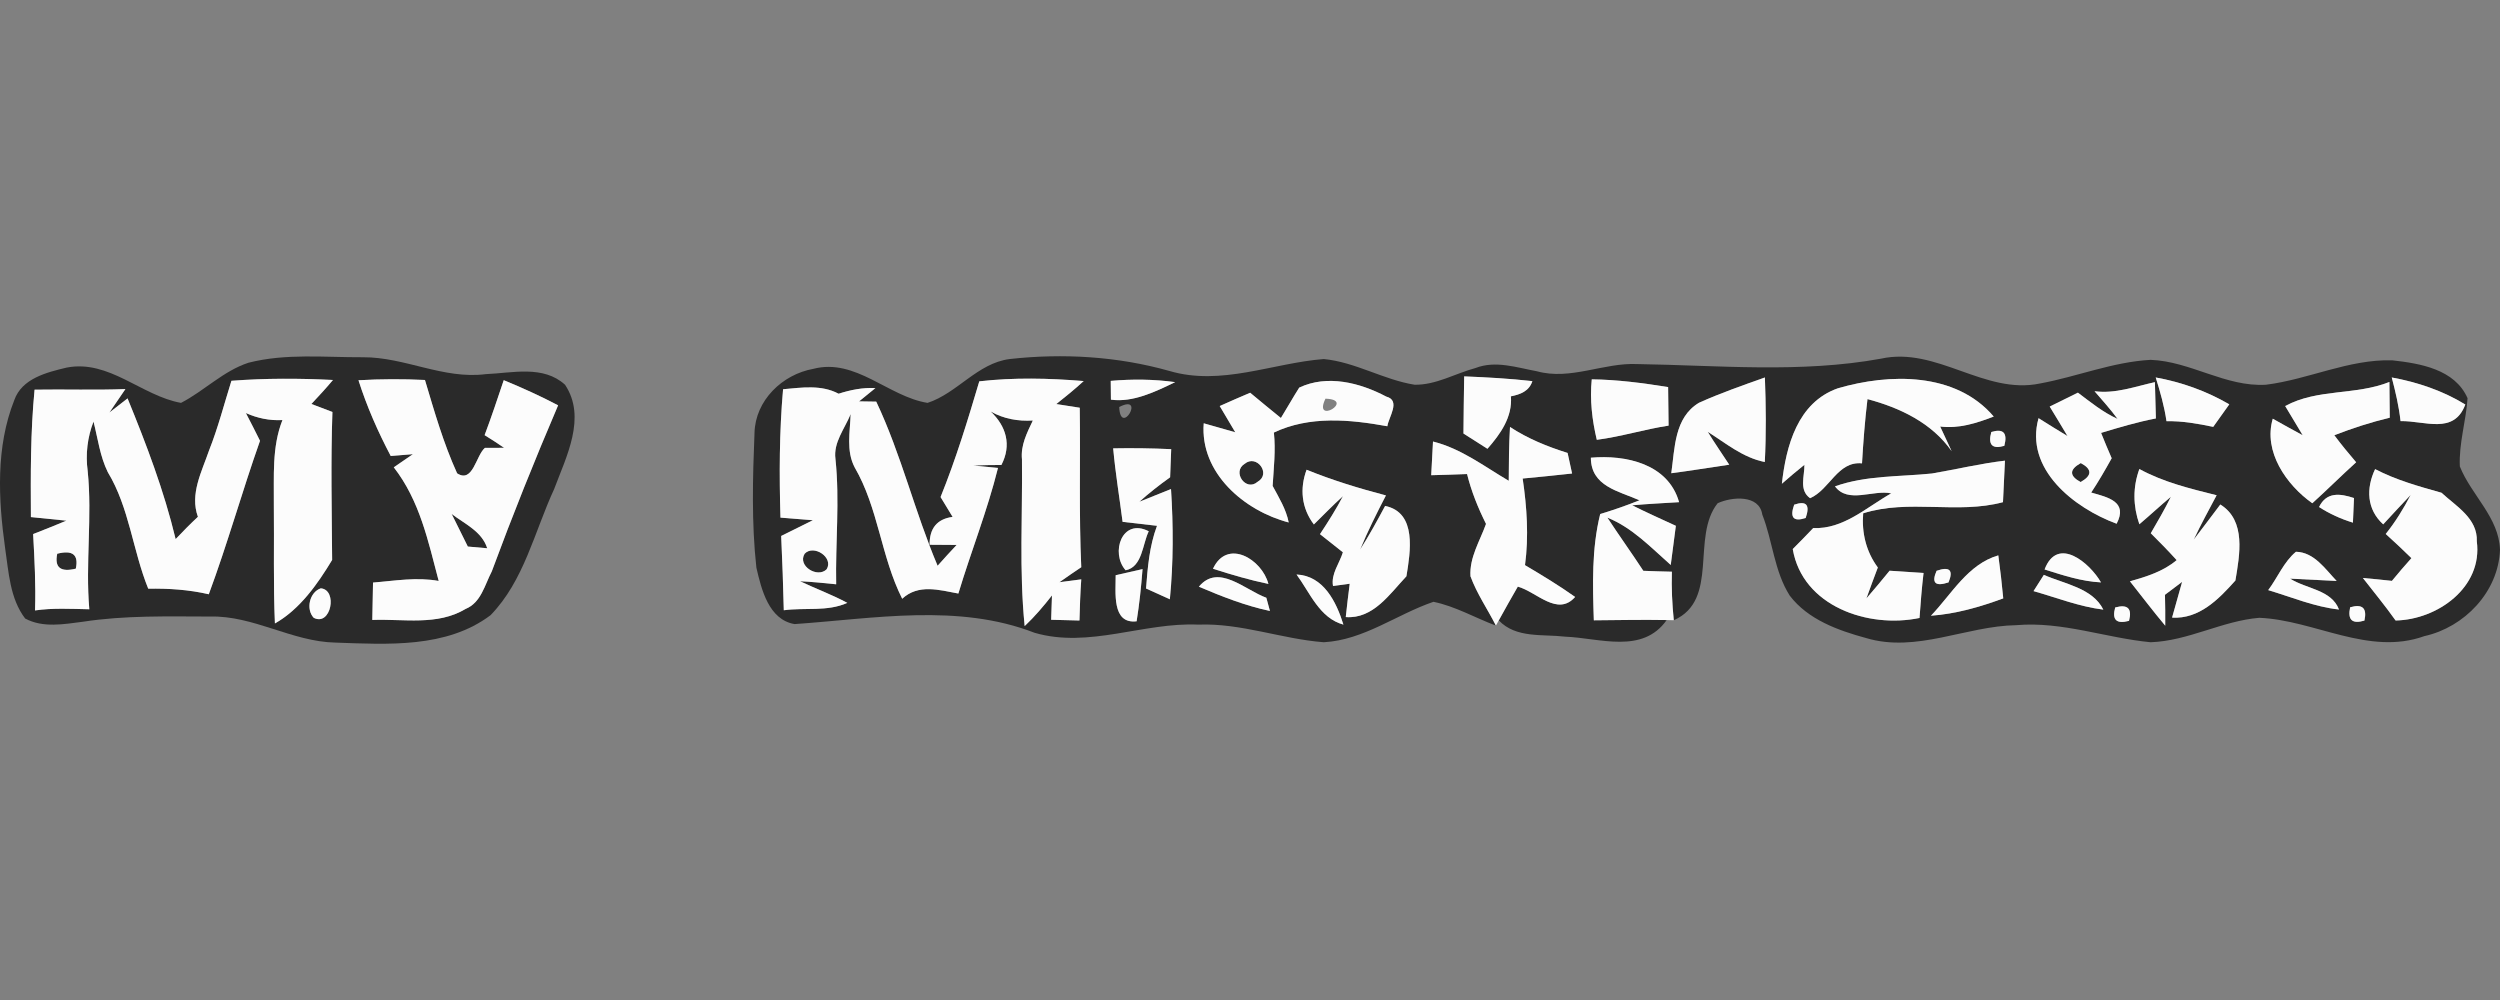 <?xml version="1.0" encoding="UTF-8"?>
<svg width="200px" height="80px" viewBox="0 0 200 80" version="1.1" xmlns="http://www.w3.org/2000/svg" xmlns:xlink="http://www.w3.org/1999/xlink">
    <rect x="0" y="0" width="200" height="80" fill="#808080" stroke="none"/>
    <title>mymistress.cam/  </title>
    <g id="mymistress.cam/--" stroke="none" stroke-width="1" fill="none" fill-rule="evenodd">
        <g id="logo-2" transform="translate(0, 28.499)" fill-rule="nonzero">
            <g id="#010101ae" fill="#010101" opacity="0.68">
                <path d="M19.88,0.519 C22.863,-0.243 25.99,0.095 29.03,0.081 C32.379,0.059 35.492,1.87 38.863,1.432 C40.976,1.346 43.455,0.692 45.202,2.28 C46.949,4.896 45.295,8.045 44.332,10.625 C42.758,14.025 41.925,17.963 39.244,20.716 C35.714,23.376 30.992,23.052 26.816,22.908 C23.345,22.829 20.276,20.731 16.79,20.824 C13.404,20.817 9.99,20.723 6.627,21.241 C5.103,21.435 3.442,21.751 2.012,20.982 C0.79,19.379 0.697,17.266 0.409,15.347 C-0.137,11.423 -0.345,7.268 1.142,3.516 C1.746,1.777 3.744,1.288 5.34,0.907 C8.732,0.253 11.334,3.171 14.482,3.732 C16.344,2.769 17.861,1.18 19.88,0.519 M18.515,1.964 C17.933,3.825 17.444,5.723 16.725,7.534 C16.143,9.238 15.172,11.027 15.834,12.846 C15.216,13.421 14.626,14.017 14.051,14.628 C13.124,10.761 11.708,7.045 10.206,3.373 C9.847,3.653 9.121,4.221 8.754,4.501 C9.178,3.869 9.602,3.25 10.033,2.625 C7.611,2.726 5.189,2.632 2.767,2.675 C2.436,6.061 2.451,9.468 2.472,12.867 C3.421,12.968 4.362,13.061 5.311,13.155 C4.427,13.521 3.543,13.881 2.652,14.226 C2.76,16.26 2.875,18.294 2.803,20.335 C4.24,20.127 5.692,20.213 7.144,20.242 C6.828,16.562 7.388,12.86 7.015,9.18 C6.835,7.836 6.993,6.485 7.482,5.227 C7.827,6.578 7.999,8.009 8.625,9.274 C10.35,12.127 10.616,15.534 11.859,18.596 C13.491,18.567 15.115,18.675 16.703,19.041 C18.206,14.995 19.363,10.833 20.8,6.765 C20.434,6.025 20.053,5.277 19.672,4.544 C20.599,4.961 21.584,5.162 22.597,5.105 C21.742,7.261 21.929,9.611 21.907,11.883 C21.943,15.045 21.857,18.215 21.993,21.377 C23.992,20.249 25.415,18.215 26.572,16.296 C26.543,12.35 26.457,8.404 26.593,4.458 C26.177,4.3 25.336,3.976 24.912,3.818 C25.501,3.193 26.083,2.56 26.637,1.899 C23.934,1.763 21.217,1.755 18.515,1.964 M28.678,1.921 C29.346,4.019 30.23,6.032 31.258,7.98 C31.704,7.944 32.588,7.872 33.034,7.836 C32.516,8.181 32.006,8.533 31.503,8.885 C33.58,11.552 34.255,14.801 35.096,17.978 C33.35,17.654 31.589,17.963 29.842,18.107 C29.821,19.106 29.806,20.105 29.785,21.097 C32.279,20.996 34.989,21.579 37.253,20.213 C38.489,19.71 38.784,18.28 39.344,17.209 C40.997,12.738 42.773,8.31 44.649,3.926 C43.233,3.179 41.774,2.524 40.3,1.914 C39.804,3.387 39.315,4.86 38.769,6.312 C39.294,6.636 39.819,6.974 40.329,7.326 C39.941,7.326 39.172,7.333 38.791,7.333 C38.072,7.951 37.835,10.186 36.57,9.367 C35.477,6.966 34.751,4.422 33.997,1.899 C32.229,1.813 30.453,1.82 28.678,1.921 M25.666,18.567 C24.761,18.869 24.452,20.242 25.098,20.925 C26.478,21.636 27.039,18.689 25.666,18.567 Z" id="Shape"></path>
                <path d="M74.204,3.732 C76.576,2.963 78.193,0.555 80.773,0.224 C85.05,-0.25 89.413,0.009 93.56,1.18 C97.7,2.402 101.797,0.548 105.901,0.224 C108.431,0.469 110.673,1.878 113.167,2.28 C114.878,2.309 116.416,1.382 118.041,0.943 C119.643,0.318 121.34,0.907 122.95,1.202 C125.645,1.949 128.283,0.498 130.992,0.627 C137.483,0.728 144.038,1.367 150.471,0.196 C154.941,-0.796 158.758,3.114 163.207,2.179 C166.168,1.633 169.015,0.454 172.048,0.289 C175.232,0.404 178.056,2.474 181.276,2.28 C184.676,1.856 187.889,0.232 191.368,0.325 C193.61,0.577 196.377,1.029 197.405,3.358 C197.283,5.184 196.701,6.974 196.787,8.814 C197.7,11.114 199.928,12.896 200,15.498 C199.863,18.855 197.161,21.679 193.948,22.391 C189.492,23.994 185.172,21.111 180.745,20.925 C177.769,21.169 175.052,22.779 172.048,22.88 C168.454,22.535 164.968,21.198 161.309,21.514 C157.27,21.579 153.31,23.756 149.278,22.542 C147.035,21.931 144.642,21.068 143.183,19.156 C141.939,17.201 141.817,14.794 140.983,12.666 C140.739,11.042 138.525,11.243 137.411,11.76 C135.269,14.449 137.569,19.501 133.903,21.119 C133.774,19.832 133.709,18.538 133.752,17.237 C132.991,17.216 132.229,17.201 131.467,17.165 C130.532,15.735 129.526,14.341 128.592,12.91 C130.59,13.715 132.078,15.304 133.659,16.698 C133.803,15.649 133.939,14.607 134.069,13.565 C132.897,13.025 131.726,12.501 130.576,11.926 C131.819,11.811 133.07,11.753 134.327,11.674 C133.458,8.598 130.058,7.872 127.269,8.116 C127.277,10.409 129.483,10.783 131.158,11.523 C130.13,11.94 129.081,12.3 128.017,12.623 C127.327,15.405 127.413,18.287 127.507,21.126 C129.447,21.111 131.388,21.068 133.336,21.104 C131.388,23.857 127.981,22.542 125.214,22.434 C123.41,22.218 121.289,22.585 119.902,21.133 C120.398,20.227 120.908,19.329 121.426,18.43 C122.942,18.855 124.603,20.853 126.011,19.257 C124.718,18.337 123.359,17.518 122.001,16.713 C122.31,14.405 122.152,12.077 121.814,9.784 C123.129,9.655 124.452,9.532 125.767,9.381 C125.645,8.828 125.53,8.282 125.408,7.735 C123.798,7.232 122.224,6.593 120.801,5.658 C120.714,7.096 120.707,8.526 120.7,9.964 C118.738,8.814 116.891,7.383 114.641,6.823 C114.591,7.721 114.54,8.62 114.497,9.518 C115.453,9.496 116.409,9.46 117.365,9.425 C117.71,10.812 118.242,12.134 118.881,13.414 C118.393,14.779 117.545,16.102 117.638,17.604 C118.148,18.998 119.004,20.227 119.672,21.55 C118.005,20.925 116.431,20.005 114.677,19.645 C111.73,20.651 109.106,22.707 105.901,22.88 C102.523,22.621 99.281,21.334 95.86,21.471 C91.475,21.27 87.113,23.39 82.771,22.125 C76.647,19.746 69.92,20.989 63.566,21.428 C61.496,21.076 60.914,18.653 60.511,16.914 C60.116,13.342 60.217,9.719 60.361,6.133 C60.425,3.531 62.589,1.454 65.068,1.008 C68.447,0.131 71.063,3.229 74.204,3.732 M78.344,2.007 C77.417,5.134 76.468,8.246 75.246,11.265 C75.562,11.796 75.886,12.328 76.209,12.853 C74.973,13.018 74.355,13.759 74.369,15.081 C74.908,15.081 75.993,15.088 76.532,15.095 C76.015,15.642 75.512,16.195 75.009,16.763 C73.183,12.458 72.105,7.865 70.1,3.631 C69.762,3.624 69.072,3.617 68.727,3.61 C69.057,3.344 69.712,2.812 70.035,2.546 C69.029,2.496 68.044,2.69 67.088,2.999 C65.708,2.259 64.134,2.51 62.646,2.639 C62.344,6.054 62.337,9.482 62.438,12.91 C63.085,12.961 64.386,13.069 65.032,13.119 C64.191,13.543 63.343,13.96 62.495,14.377 C62.589,16.36 62.653,18.344 62.704,20.321 C64.4,20.091 66.175,20.45 67.785,19.731 C66.563,19.07 65.255,18.596 64.005,17.999 C64.968,18.05 65.931,18.143 66.894,18.244 C66.829,14.901 67.189,11.552 66.837,8.217 C66.657,6.894 67.584,5.795 68.051,4.63 C68.008,6.046 67.677,7.57 68.375,8.893 C70.272,12.156 70.481,16.037 72.177,19.401 C73.471,18.2 75.124,18.696 76.669,18.984 C77.682,15.62 78.991,12.35 79.839,8.936 C79.343,8.885 78.358,8.792 77.862,8.742 C78.61,8.713 79.364,8.699 80.112,8.699 C80.938,7.11 80.507,5.608 79.257,4.422 C80.299,5.011 81.449,5.213 82.628,5.141 C82.16,6.125 81.643,7.124 81.758,8.253 C81.808,12.695 81.528,17.158 81.973,21.586 C82.771,20.838 83.483,19.997 84.158,19.135 C84.144,19.624 84.108,20.601 84.094,21.083 C84.662,21.097 85.79,21.126 86.358,21.14 C86.387,20.041 86.423,18.948 86.502,17.848 C86.063,17.906 85.193,18.021 84.755,18.078 C85.33,17.669 85.912,17.273 86.502,16.878 C86.308,12.63 86.444,8.375 86.379,4.12 C85.912,4.048 84.971,3.897 84.503,3.825 C85.251,3.236 85.991,2.632 86.696,1.985 C83.921,1.755 81.118,1.691 78.344,2.007 M88.859,1.971 C88.859,2.352 88.866,3.099 88.873,3.473 C90.634,3.718 92.439,2.834 94.013,2.072 C92.302,1.834 90.57,1.82 88.859,1.971 M103.939,2.51 C103.428,3.308 102.968,4.142 102.472,4.939 C101.646,4.271 100.826,3.595 100.014,2.92 C99.195,3.265 98.383,3.624 97.578,3.984 C97.994,4.681 98.404,5.378 98.821,6.082 C97.98,5.838 97.139,5.601 96.298,5.364 C95.989,9.331 99.525,12.364 103.098,13.299 C102.889,12.235 102.314,11.315 101.811,10.373 C101.897,8.95 102.063,7.527 101.912,6.104 C104.765,4.753 107.971,5.054 110.99,5.601 C111.083,4.875 112.089,3.545 110.903,3.229 C108.797,2.115 106.174,1.446 103.939,2.51 M117.135,1.612 C117.106,3.135 117.092,4.659 117.077,6.183 C117.559,6.492 118.515,7.096 118.996,7.405 C120.031,6.226 121.009,4.86 120.872,3.207 C121.627,3.056 122.331,2.798 122.59,1.993 C120.779,1.784 118.953,1.684 117.135,1.612 M127.341,1.849 C127.176,3.48 127.37,5.105 127.744,6.686 C129.684,6.434 131.553,5.845 133.487,5.55 C133.479,4.523 133.465,3.495 133.451,2.467 C131.431,2.144 129.39,1.87 127.341,1.849 M135.916,3.725 C133.939,4.911 133.99,7.362 133.702,9.36 C135.247,9.159 136.793,8.9 138.338,8.677 C137.763,7.8 137.167,6.938 136.62,6.046 C138.079,6.966 139.438,8.116 141.184,8.461 C141.299,6.204 141.278,3.948 141.192,1.698 C139.416,2.33 137.634,2.949 135.916,3.725 M147.021,2.568 C143.808,3.703 142.888,7.168 142.55,10.201 C143.139,9.683 143.736,9.18 144.354,8.684 C144.368,9.604 143.901,10.704 144.807,11.358 C146.395,10.661 147.006,8.375 148.961,8.569 C149.062,6.851 149.191,5.141 149.4,3.43 C151.994,4.12 154.553,5.335 156.134,7.599 C155.825,6.938 155.524,6.276 155.214,5.622 C156.709,5.809 158.118,5.356 159.498,4.824 C156.458,1.252 151.146,1.36 147.021,2.568 M172.457,1.698 C172.817,2.848 173.147,4.005 173.32,5.198 C174.585,5.169 175.821,5.392 177.057,5.651 C177.381,5.198 178.021,4.3 178.344,3.847 C176.518,2.783 174.527,2.072 172.457,1.698 M191.339,1.698 C191.641,2.848 191.914,4.005 192.043,5.191 C193.977,5.148 196.313,6.305 197.226,3.861 C195.422,2.754 193.409,2.079 191.339,1.698 M167.563,2.798 C168.188,3.524 168.835,4.235 169.403,5.011 C168.238,4.487 167.246,3.674 166.233,2.913 C165.478,3.286 164.731,3.653 163.976,4.027 C164.45,4.81 164.932,5.594 165.399,6.384 C164.623,5.917 163.847,5.435 163.085,4.954 C161.942,9.029 165.924,12.141 169.331,13.399 C170.258,11.631 168.634,11.286 167.297,10.905 C167.886,10.014 168.418,9.094 168.935,8.16 C168.641,7.484 168.36,6.815 168.087,6.133 C169.532,5.694 170.984,5.263 172.472,4.975 C172.45,4.249 172.414,2.798 172.393,2.072 C170.797,2.424 169.223,3.02 167.563,2.798 M182.815,3.984 C183.275,4.767 183.756,5.536 184.216,6.319 C183.418,5.888 182.621,5.45 181.823,4.997 C181.046,7.628 182.915,10.301 184.985,11.76 C186.171,10.69 187.307,9.554 188.493,8.483 C187.889,7.779 187.3,7.06 186.746,6.319 C188.191,5.759 189.664,5.277 191.181,4.918 C191.174,4.199 191.159,2.776 191.152,2.057 C188.457,3.143 185.395,2.575 182.815,3.984 M89.535,4.063 C89.643,6.485 91.684,2.956 89.535,4.063 M159.304,6.061 C159.024,7.081 159.376,7.455 160.346,7.168 C160.619,6.133 160.267,5.766 159.304,6.061 M89.053,7.369 C89.233,9.338 89.556,11.286 89.808,13.248 C90.721,13.349 91.641,13.457 92.561,13.565 C91.957,15.175 91.813,16.885 91.684,18.581 C92.158,18.797 93.114,19.228 93.589,19.444 C93.876,16.504 93.869,13.565 93.682,10.625 C92.834,10.963 91.993,11.3 91.152,11.638 C91.928,10.941 92.755,10.294 93.61,9.683 C93.632,9.123 93.675,8.001 93.696,7.434 C92.151,7.362 90.599,7.34 89.053,7.369 M154.553,9.381 C151.966,9.647 149.285,9.525 146.798,10.409 C147.854,11.825 149.845,10.661 151.297,10.97 C149.328,12.077 147.459,13.859 145.058,13.744 C144.519,14.312 143.973,14.873 143.42,15.426 C144.203,20.012 149.464,21.794 153.561,20.939 C153.648,19.739 153.741,18.538 153.885,17.338 C152.979,17.28 152.074,17.223 151.168,17.158 C150.557,17.906 149.946,18.646 149.313,19.372 C149.608,18.545 149.917,17.719 150.226,16.9 C149.292,15.635 148.925,14.125 149.055,12.565 C152.713,11.408 156.587,12.659 160.239,11.674 C160.296,10.567 160.346,9.46 160.397,8.354 C158.427,8.584 156.501,9.051 154.553,9.381 M104.528,9.08 C103.967,10.589 104.118,12.149 105.11,13.457 C105.879,12.702 106.634,11.919 107.439,11.193 C106.885,12.242 106.253,13.248 105.599,14.233 C106.21,14.715 106.821,15.203 107.432,15.685 C107.159,16.576 106.469,17.41 106.641,18.38 C106.979,18.337 107.64,18.244 107.978,18.2 C107.863,19.085 107.755,19.976 107.662,20.867 C109.854,21.032 111.184,19.013 112.513,17.604 C112.83,15.67 113.376,12.501 110.81,11.976 C110.177,13.155 109.538,14.334 108.812,15.462 C109.423,13.981 110.141,12.551 110.875,11.135 C108.718,10.567 106.591,9.92 104.528,9.08 M171.149,9.022 C170.617,10.474 170.639,11.983 171.149,13.442 C171.997,12.724 172.817,11.962 173.672,11.243 C173.176,12.242 172.623,13.205 172.062,14.161 C172.766,14.858 173.464,15.57 174.132,16.31 C173.061,17.216 171.717,17.633 170.395,18.006 C171.336,19.192 172.249,20.4 173.219,21.557 C173.226,20.738 173.219,19.911 173.198,19.085 C173.65,18.74 174.11,18.395 174.57,18.05 C174.297,19.005 174.031,19.954 173.765,20.91 C175.943,21.04 177.503,19.43 178.833,17.942 C179.171,15.908 179.71,13.148 177.625,11.861 C176.914,12.795 176.216,13.744 175.498,14.671 C176.066,13.464 176.705,12.3 177.331,11.121 C175.21,10.589 173.083,10.079 171.149,9.022 M190.009,9.029 C189.283,10.56 189.327,12.242 190.656,13.45 C191.389,12.666 192.108,11.868 192.856,11.092 C192.288,12.192 191.634,13.248 190.857,14.219 C191.555,14.851 192.245,15.491 192.913,16.152 C192.381,16.749 191.857,17.352 191.353,17.97 C190.577,17.884 189.801,17.805 189.032,17.74 C189.909,18.869 190.822,19.976 191.648,21.14 C194.99,21.076 198.627,18.495 198.146,14.808 C198.217,12.968 196.492,12.005 195.321,10.92 C193.51,10.409 191.684,9.906 190.009,9.029 M185.524,12.062 C186.365,12.609 187.278,13.018 188.234,13.313 C188.256,12.817 188.299,11.84 188.32,11.344 C187.213,10.977 186.121,10.833 185.524,12.062 M143.535,11.875 C143.168,12.91 143.477,13.263 144.455,12.939 C144.821,11.89 144.512,11.538 143.535,11.875 M90.052,17.122 C91.396,16.849 91.396,15.031 91.899,14.003 C89.75,12.896 88.816,15.742 90.052,17.122 M97.039,17 C98.498,17.467 99.971,17.906 101.473,18.215 C100.963,16.245 98.181,14.549 97.039,17 M163.566,17.058 C165.04,17.525 166.52,18.014 168.08,18.093 C167.189,16.54 164.601,14.334 163.566,17.058 M181.456,18.711 C183.332,19.271 185.158,20.048 187.12,20.263 C186.516,18.668 184.489,18.617 183.21,17.791 C184.446,17.855 185.69,17.92 186.933,17.978 C186.02,17.029 185.143,15.678 183.677,15.642 C182.7,16.454 182.211,17.705 181.456,18.711 M154.474,20.759 C156.465,20.616 158.391,20.062 160.26,19.372 C160.152,18.222 160.023,17.072 159.865,15.929 C157.421,16.641 156.134,19.027 154.474,20.759 M154.927,17.165 C154.503,18.136 154.819,18.445 155.883,18.093 C156.293,17.108 155.969,16.799 154.927,17.165 M89.254,17.518 C89.269,18.847 88.917,21.442 90.929,21.205 C91.152,19.818 91.296,18.423 91.404,17.029 C90.864,17.151 89.793,17.395 89.254,17.518 M95.91,18.438 C97.75,19.221 99.626,19.961 101.595,20.378 C101.524,20.112 101.38,19.588 101.308,19.322 C99.597,18.704 97.47,16.547 95.91,18.438 M103.723,17.46 C104.801,18.919 105.563,20.953 107.475,21.471 C106.907,19.652 105.886,17.561 103.723,17.46 M162.682,18.79 C164.537,19.315 166.341,20.033 168.267,20.271 C167.397,18.531 165.155,18.222 163.509,17.489 C163.308,17.812 162.891,18.466 162.682,18.79 M169.216,20.098 C168.943,21.09 169.316,21.442 170.323,21.169 C170.581,20.177 170.215,19.825 169.216,20.098 M188.011,20.084 C187.796,21.09 188.169,21.442 189.154,21.147 C189.377,20.148 188.996,19.796 188.011,20.084 Z" id="Shape"></path>
                <path d="" id="Path"></path>
                <path d="M99.576,8.605 C100.524,7.815 101.725,9.403 100.611,10.043 C99.669,10.869 98.534,9.238 99.576,8.605 Z" id="Path"></path>
                <path d="M166.463,8.548 C167.383,9.036 167.376,9.547 166.449,10.064 C165.536,9.568 165.536,9.065 166.463,8.548 Z" id="Path"></path>
                <path d="" id="Path"></path>
                <path d="" id="Path"></path>
                <path d="M36.131,12.616 C37.174,13.414 38.554,14.01 38.978,15.361 C38.589,15.325 37.813,15.261 37.425,15.225 C37.001,14.348 36.555,13.485 36.131,12.616 Z" id="Path"></path>
                <path d="" id="Path"></path>
                <path d="M4.578,15.8 C5.807,15.484 6.303,15.879 6.066,16.993 C4.844,17.295 4.348,16.9 4.578,15.8 Z" id="Path"></path>
                <path d="M64.371,15.8 C65.09,15.031 66.714,16.095 66.132,17.043 C65.392,17.776 63.775,16.77 64.371,15.8 Z" id="Path"></path>
                <path d="" id="Path"></path>
            </g>
            <g id="#fcfcfcff" transform="translate(2.462, 1.612)" fill="#FCFCFC">
                <path d="M16.052,0.352 C18.755,0.144 21.472,0.151 24.174,0.288 C23.621,0.949 23.038,1.581 22.449,2.207 C22.873,2.365 23.714,2.688 24.131,2.846 C23.994,6.792 24.081,10.738 24.109,14.684 C22.952,16.603 21.529,18.637 19.531,19.766 C19.394,16.603 19.481,13.434 19.445,10.271 C19.466,8 19.279,5.649 20.135,3.493 C19.121,3.551 18.137,3.349 17.209,2.933 C17.59,3.666 17.971,4.413 18.338,5.153 C16.9,9.222 15.743,13.383 14.241,17.43 C12.653,17.063 11.028,16.955 9.397,16.984 C8.153,13.922 7.887,10.515 6.162,7.662 C5.537,6.397 5.364,4.967 5.019,3.615 C4.531,4.873 4.372,6.224 4.552,7.568 C4.926,11.248 4.365,14.95 4.682,18.63 C3.23,18.601 1.778,18.515 0.34,18.724 C0.412,16.682 0.297,14.648 0.189,12.614 C1.081,12.269 1.965,11.91 2.849,11.543 C1.9,11.45 0.958,11.356 0.01,11.256 C-0.012,7.856 -0.026,4.449 0.304,1.064 C2.727,1.021 5.149,1.114 7.571,1.013 C7.14,1.639 6.716,2.257 6.292,2.889 C6.658,2.609 7.384,2.041 7.743,1.761 C9.246,5.434 10.662,9.15 11.589,13.017 C12.164,12.406 12.753,11.809 13.371,11.234 C12.71,9.416 13.68,7.626 14.263,5.923 C14.981,4.111 15.47,2.214 16.052,0.352 M2.116,14.188 C1.886,15.288 2.382,15.683 3.603,15.381 C3.841,14.267 3.345,13.872 2.116,14.188 Z" id="Shape"></path>
                <path d="M26.215,0.309 C27.991,0.208 29.766,0.201 31.534,0.288 C32.289,2.81 33.015,5.355 34.107,7.755 C35.372,8.575 35.609,6.339 36.328,5.721 C36.709,5.721 37.478,5.714 37.866,5.714 C37.356,5.362 36.831,5.024 36.307,4.701 C36.853,3.249 37.342,1.775 37.838,0.302 C39.311,0.913 40.77,1.567 42.186,2.314 C40.31,6.699 38.535,11.126 36.882,15.597 C36.321,16.668 36.026,18.098 34.79,18.601 C32.526,19.967 29.816,19.385 27.322,19.485 C27.344,18.494 27.358,17.494 27.38,16.495 C29.126,16.352 30.887,16.043 32.634,16.366 C31.793,13.189 31.117,9.94 29.04,7.274 C29.543,6.922 30.054,6.569 30.571,6.224 C30.125,6.26 29.241,6.332 28.796,6.368 C27.768,4.42 26.884,2.408 26.215,0.309 M33.669,11.004 C34.093,11.874 34.539,12.736 34.963,13.613 C35.351,13.649 36.127,13.714 36.515,13.75 C36.091,12.399 34.711,11.802 33.669,11.004 Z" id="Shape"></path>
                <path d="M75.881,0.395 C78.656,0.079 81.459,0.144 84.233,0.374 C83.529,1.021 82.788,1.624 82.041,2.214 C82.508,2.286 83.45,2.437 83.917,2.508 C83.982,6.763 83.845,11.018 84.039,15.266 C83.45,15.662 82.868,16.057 82.293,16.467 C82.731,16.409 83.601,16.294 84.039,16.237 C83.96,17.336 83.924,18.429 83.895,19.529 C83.328,19.514 82.199,19.485 81.631,19.471 C81.646,18.989 81.682,18.012 81.696,17.523 C81.02,18.386 80.309,19.227 79.511,19.974 C79.065,15.547 79.346,11.083 79.295,6.641 C79.18,5.513 79.698,4.514 80.165,3.529 C78.986,3.601 77.836,3.4 76.794,2.81 C78.045,3.996 78.476,5.498 77.649,7.087 C76.902,7.087 76.147,7.101 75.4,7.13 C75.896,7.18 76.88,7.274 77.376,7.324 C76.528,10.738 75.22,14.009 74.207,17.372 C72.661,17.085 71.008,16.589 69.714,17.789 C68.018,14.425 67.81,10.544 65.912,7.281 C65.215,5.958 65.546,4.435 65.589,3.019 C65.122,4.183 64.194,5.283 64.374,6.605 C64.726,9.94 64.367,13.29 64.432,16.632 C63.468,16.531 62.505,16.438 61.542,16.388 C62.793,16.984 64.101,17.459 65.323,18.12 C63.713,18.839 61.937,18.479 60.241,18.709 C60.191,16.733 60.126,14.749 60.033,12.765 C60.881,12.348 61.729,11.931 62.57,11.507 C61.923,11.457 60.622,11.349 59.975,11.299 C59.875,7.87 59.882,4.442 60.184,1.028 C61.672,0.898 63.246,0.647 64.626,1.387 C65.582,1.078 66.566,0.884 67.572,0.934 C67.249,1.2 66.595,1.732 66.264,1.998 C66.609,2.005 67.299,2.013 67.637,2.02 C69.642,6.253 70.721,10.846 72.546,15.151 C73.049,14.584 73.553,14.03 74.07,13.484 C73.531,13.477 72.446,13.469 71.907,13.469 C71.892,12.147 72.51,11.407 73.747,11.241 C73.423,10.717 73.1,10.185 72.783,9.653 C74.005,6.634 74.954,3.522 75.881,0.395 M61.909,14.188 C61.312,15.159 62.929,16.165 63.67,15.432 C64.252,14.483 62.627,13.419 61.909,14.188 Z" id="Shape"></path>
                <path d="M86.397,0.359 C88.107,0.208 89.839,0.223 91.55,0.46 C89.976,1.222 88.172,2.106 86.411,1.862 C86.404,1.488 86.397,0.74 86.397,0.359 Z" id="Path"></path>
                <path d="M101.476,0.898 C103.711,-0.165 106.335,0.503 108.441,1.617 C109.627,1.933 108.62,3.263 108.527,3.989 C105.508,3.443 102.303,3.141 99.449,4.492 C99.6,5.915 99.435,7.338 99.349,8.762 C99.852,9.703 100.427,10.623 100.635,11.687 C97.063,10.753 93.527,7.719 93.836,3.752 C94.677,3.989 95.518,4.226 96.359,4.471 C95.942,3.766 95.532,3.069 95.115,2.372 C95.92,2.013 96.732,1.653 97.552,1.308 C98.364,1.984 99.183,2.659 100.01,3.328 C100.506,2.53 100.966,1.696 101.476,0.898 M103.575,1.783 C102.533,3.939 106.033,1.862 103.575,1.783 M97.113,6.993 C96.071,7.626 97.207,9.258 98.148,8.431 C99.262,7.791 98.062,6.203 97.113,6.993 Z" id="Shape"></path>
                <path d="M114.672,2.55352602e-15 C116.491,0.072 118.316,0.173 120.128,0.381 C119.869,1.186 119.165,1.445 118.41,1.596 C118.546,3.249 117.569,4.614 116.534,5.793 C116.052,5.484 115.096,4.88 114.615,4.571 C114.629,3.048 114.644,1.524 114.672,2.55352602e-15 Z" id="Path"></path>
                <path d="M124.879,0.237 C126.927,0.259 128.968,0.532 130.988,0.855 C131.002,1.883 131.017,2.911 131.024,3.939 C129.091,4.233 127.222,4.823 125.281,5.074 C124.907,3.493 124.713,1.869 124.879,0.237 Z" id="Path"></path>
                <path d="M133.453,2.113 C135.171,1.337 136.954,0.719 138.729,0.086 C138.815,2.336 138.837,4.593 138.722,6.85 C136.975,6.505 135.617,5.355 134.158,4.435 C134.704,5.326 135.301,6.188 135.876,7.065 C134.33,7.288 132.785,7.547 131.24,7.748 C131.527,5.75 131.477,3.299 133.453,2.113 Z" id="Path"></path>
                <path d="M144.558,0.956 C148.684,-0.252 153.995,-0.359 157.036,3.213 C155.656,3.745 154.247,4.198 152.752,4.011 C153.061,4.665 153.363,5.326 153.672,5.987 C152.091,3.723 149.532,2.508 146.937,1.818 C146.729,3.529 146.599,5.24 146.499,6.958 C144.544,6.763 143.933,9.049 142.344,9.746 C141.439,9.092 141.906,7.993 141.892,7.073 C141.273,7.568 140.677,8.072 140.088,8.589 C140.425,5.556 141.345,2.092 144.558,0.956 Z" id="Path"></path>
                <path d="M169.995,0.086 C172.065,0.46 174.056,1.172 175.881,2.235 C175.558,2.688 174.918,3.587 174.595,4.039 C173.359,3.781 172.122,3.558 170.857,3.587 C170.685,2.393 170.354,1.236 169.995,0.086 Z" id="Path"></path>
                <path d="M188.877,0.086 C190.947,0.467 192.959,1.143 194.763,2.25 C193.85,4.693 191.514,3.536 189.581,3.579 C189.452,2.393 189.178,1.236 188.877,0.086 Z" id="Path"></path>
                <path d="M165.1,1.186 C166.76,1.409 168.335,0.812 169.93,0.46 C169.952,1.186 169.988,2.638 170.009,3.364 C168.521,3.651 167.07,4.083 165.625,4.521 C165.898,5.204 166.178,5.872 166.473,6.548 C165.955,7.482 165.424,8.402 164.834,9.293 C166.171,9.674 167.795,10.019 166.868,11.788 C163.461,10.53 159.48,7.418 160.622,3.342 C161.384,3.824 162.16,4.305 162.937,4.773 C162.47,3.982 161.988,3.198 161.514,2.415 C162.268,2.041 163.016,1.675 163.77,1.301 C164.784,2.063 165.776,2.875 166.94,3.4 C166.372,2.623 165.725,1.912 165.1,1.186 M164,6.936 C163.073,7.453 163.073,7.957 163.986,8.453 C164.913,7.935 164.92,7.425 164,6.936 Z" id="Shape"></path>
                <path d="M180.352,2.372 C182.932,0.963 185.994,1.531 188.69,0.446 C188.697,1.164 188.711,2.588 188.718,3.306 C187.202,3.666 185.728,4.147 184.284,4.708 C184.837,5.448 185.427,6.167 186.03,6.871 C184.844,7.942 183.709,9.078 182.523,10.149 C180.453,8.69 178.584,6.016 179.36,3.385 C180.158,3.838 180.956,4.277 181.754,4.708 C181.294,3.924 180.812,3.155 180.352,2.372" id="Shape"></path>
                <path d="" id="Path"></path>
                <path d="M118.338,4.047 C119.761,4.981 121.335,5.621 122.945,6.124 C123.067,6.67 123.182,7.216 123.305,7.77 C121.989,7.921 120.667,8.043 119.351,8.172 C119.689,10.465 119.847,12.794 119.538,15.101 C120.897,15.906 122.255,16.725 123.549,17.645 C122.14,19.241 120.48,17.243 118.963,16.819 C118.446,17.717 117.936,18.616 117.44,19.521 L117.21,19.938 C116.541,18.616 115.686,17.387 115.176,15.992 C115.082,14.49 115.93,13.168 116.419,11.802 C115.779,10.523 115.247,9.2 114.902,7.813 C113.946,7.849 112.991,7.885 112.035,7.906 C112.078,7.008 112.128,6.109 112.178,5.211 C114.428,5.772 116.275,7.202 118.237,8.352 C118.245,6.914 118.252,5.484 118.338,4.047 Z" id="Path"></path>
                <path d="M156.842,4.449 C157.805,4.154 158.157,4.521 157.884,5.556 C156.914,5.843 156.561,5.47 156.842,4.449 Z" id="Path"></path>
                <path d="M86.591,5.757 C88.136,5.728 89.689,5.75 91.234,5.822 C91.212,6.39 91.169,7.511 91.148,8.072 C90.292,8.683 89.466,9.329 88.689,10.027 C89.53,9.689 90.371,9.351 91.219,9.013 C91.406,11.953 91.414,14.893 91.126,17.832 C90.652,17.617 89.696,17.185 89.221,16.97 C89.351,15.274 89.494,13.563 90.098,11.953 C89.178,11.845 88.258,11.737 87.345,11.637 C87.094,9.674 86.77,7.727 86.591,5.757 Z" id="Path"></path>
                <path d="M124.807,6.505 C127.596,6.26 130.995,6.986 131.865,10.063 C130.607,10.142 129.357,10.199 128.113,10.314 C129.263,10.889 130.435,11.414 131.606,11.953 C131.477,12.995 131.34,14.037 131.197,15.087 C129.615,13.692 128.127,12.104 126.129,11.299 C127.064,12.729 128.07,14.124 129.004,15.554 C129.766,15.59 130.528,15.604 131.29,15.626 C131.247,16.927 131.312,18.22 131.441,19.507 L130.873,19.493 C128.925,19.457 126.985,19.5 125.044,19.514 C124.951,16.675 124.864,13.793 125.554,11.011 C126.618,10.688 127.667,10.328 128.695,9.912 C127.021,9.171 124.814,8.798 124.807,6.505 Z" id="Path"></path>
                <path d="M152.091,7.77 C154.039,7.439 155.965,6.972 157.934,6.742 C157.884,7.849 157.834,8.956 157.776,10.063 C154.125,11.047 150.251,9.797 146.592,10.954 C146.463,12.514 146.829,14.023 147.764,15.288 C147.455,16.107 147.146,16.934 146.851,17.76 C147.484,17.034 148.094,16.294 148.705,15.547 C149.611,15.611 150.517,15.669 151.422,15.726 C151.279,16.927 151.185,18.127 151.099,19.327 C147.002,20.183 141.741,18.4 140.957,13.814 C141.511,13.261 142.057,12.7 142.596,12.133 C144.997,12.248 146.865,10.465 148.835,9.358 C147.383,9.049 145.392,10.213 144.335,8.798 C146.822,7.913 149.503,8.036 152.091,7.77" id="Shape"></path>
                <path d="M102.065,7.468 C104.128,8.309 106.256,8.956 108.412,9.523 C107.679,10.939 106.96,12.37 106.349,13.85 C107.075,12.722 107.715,11.543 108.347,10.364 C110.913,10.889 110.367,14.059 110.051,15.992 C108.721,17.401 107.391,19.421 105.199,19.255 C105.293,18.364 105.4,17.473 105.515,16.589 C105.178,16.632 104.516,16.725 104.179,16.769 C104.006,15.798 104.696,14.964 104.969,14.073 C104.358,13.592 103.747,13.103 103.136,12.621 C103.79,11.637 104.423,10.63 104.976,9.581 C104.171,10.307 103.417,11.09 102.648,11.845 C101.656,10.537 101.505,8.977 102.065,7.468 Z" id="Path"></path>
                <path d="M168.687,7.41 C170.62,8.467 172.748,8.977 174.868,9.509 C174.243,10.688 173.603,11.852 173.035,13.06 C173.754,12.133 174.451,11.184 175.163,10.249 C177.247,11.536 176.708,14.296 176.37,16.33 C175.041,17.818 173.481,19.428 171.303,19.299 C171.569,18.343 171.835,17.394 172.108,16.438 C171.648,16.783 171.188,17.128 170.735,17.473 C170.757,18.299 170.764,19.126 170.757,19.945 C169.786,18.788 168.874,17.581 167.932,16.395 C169.255,16.021 170.599,15.604 171.67,14.699 C171.001,13.958 170.304,13.247 169.6,12.549 C170.16,11.593 170.714,10.63 171.21,9.631 C170.354,10.35 169.535,11.112 168.687,11.831 C168.176,10.372 168.155,8.862 168.687,7.41 Z" id="Path"></path>
                <path d="M187.547,7.418 C189.222,8.294 191.047,8.798 192.858,9.308 C194.03,10.393 195.755,11.356 195.683,13.196 C196.165,16.884 192.528,19.464 189.186,19.529 C188.359,18.364 187.446,17.257 186.569,16.129 C187.338,16.194 188.115,16.273 188.891,16.359 C189.394,15.741 189.919,15.137 190.451,14.54 C189.782,13.879 189.092,13.239 188.395,12.607 C189.171,11.637 189.825,10.58 190.393,9.48 C189.646,10.257 188.927,11.054 188.194,11.838 C186.864,10.63 186.821,8.948 187.547,7.418 M192.736,11.169 C193.153,11.608 193.153,11.608 192.736,11.169" id="Shape"></path>
                <path d="M183.062,10.451 C183.658,9.222 184.751,9.365 185.858,9.732 C185.836,10.228 185.793,11.205 185.772,11.701 C184.816,11.407 183.903,10.997 183.062,10.451 Z" id="Path"></path>
                <path d="M141.072,10.264 C142.05,9.926 142.359,10.278 141.992,11.328 C141.015,11.651 140.706,11.299 141.072,10.264 Z" id="Path"></path>
                <path d="M87.59,15.511 C86.354,14.131 87.288,11.284 89.437,12.391 C88.934,13.419 88.934,15.238 87.59,15.511 Z" id="Path"></path>
                <path d="M94.576,15.389 C95.719,12.938 98.5,14.634 99.011,16.603 C97.509,16.294 96.035,15.856 94.576,15.389 Z" id="Path"></path>
                <path d="M161.104,15.446 C162.139,12.722 164.726,14.929 165.618,16.481 C164.058,16.402 162.577,15.913 161.104,15.446 Z" id="Path"></path>
                <path d="M178.994,17.099 C179.748,16.093 180.237,14.842 181.215,14.03 C182.681,14.066 183.558,15.417 184.471,16.366 C183.227,16.309 181.984,16.244 180.747,16.179 C182.027,17.006 184.054,17.056 184.657,18.652 C182.695,18.436 180.87,17.66 178.994,17.099 Z" id="Path"></path>
                <path d="M152.012,19.148 C153.672,17.415 154.959,15.029 157.402,14.318 C157.56,15.46 157.69,16.61 157.798,17.76 C155.929,18.45 154.003,19.004 152.012,19.148 Z" id="Path"></path>
                <path d="M152.464,15.554 C153.507,15.187 153.83,15.496 153.42,16.481 C152.357,16.833 152.04,16.524 152.464,15.554 Z" id="Path"></path>
                <path d="M86.792,15.906 C87.331,15.784 88.402,15.539 88.941,15.417 C88.833,16.812 88.689,18.206 88.467,19.593 C86.454,19.83 86.806,17.236 86.792,15.906 Z" id="Path"></path>
                <path d="M93.448,16.826 C95.007,14.936 97.135,17.092 98.845,17.71 C98.917,17.976 99.061,18.501 99.133,18.767 C97.164,18.35 95.288,17.609 93.448,16.826 Z" id="Path"></path>
                <path d="M101.26,15.849 C103.424,15.949 104.445,18.041 105.012,19.859 C103.1,19.342 102.339,17.308 101.26,15.849 Z" id="Path"></path>
                <path d="M160.22,17.178 C160.428,16.855 160.845,16.201 161.046,15.877 C162.692,16.61 164.935,16.919 165.805,18.659 C163.878,18.422 162.074,17.703 160.22,17.178 Z" id="Path"></path>
                <path d="M23.204,16.955 C24.577,17.078 24.016,20.024 22.636,19.313 C21.989,18.63 22.298,17.257 23.204,16.955 Z" id="Path"></path>
                <path d="M166.753,18.486 C167.752,18.213 168.119,18.565 167.86,19.557 C166.854,19.83 166.48,19.478 166.753,18.486 Z" id="Path"></path>
                <path d="M185.549,18.472 C186.533,18.184 186.914,18.537 186.692,19.536 C185.707,19.83 185.333,19.478 185.549,18.472 Z" id="Path"></path>
            </g>
        </g>
    </g>
</svg>